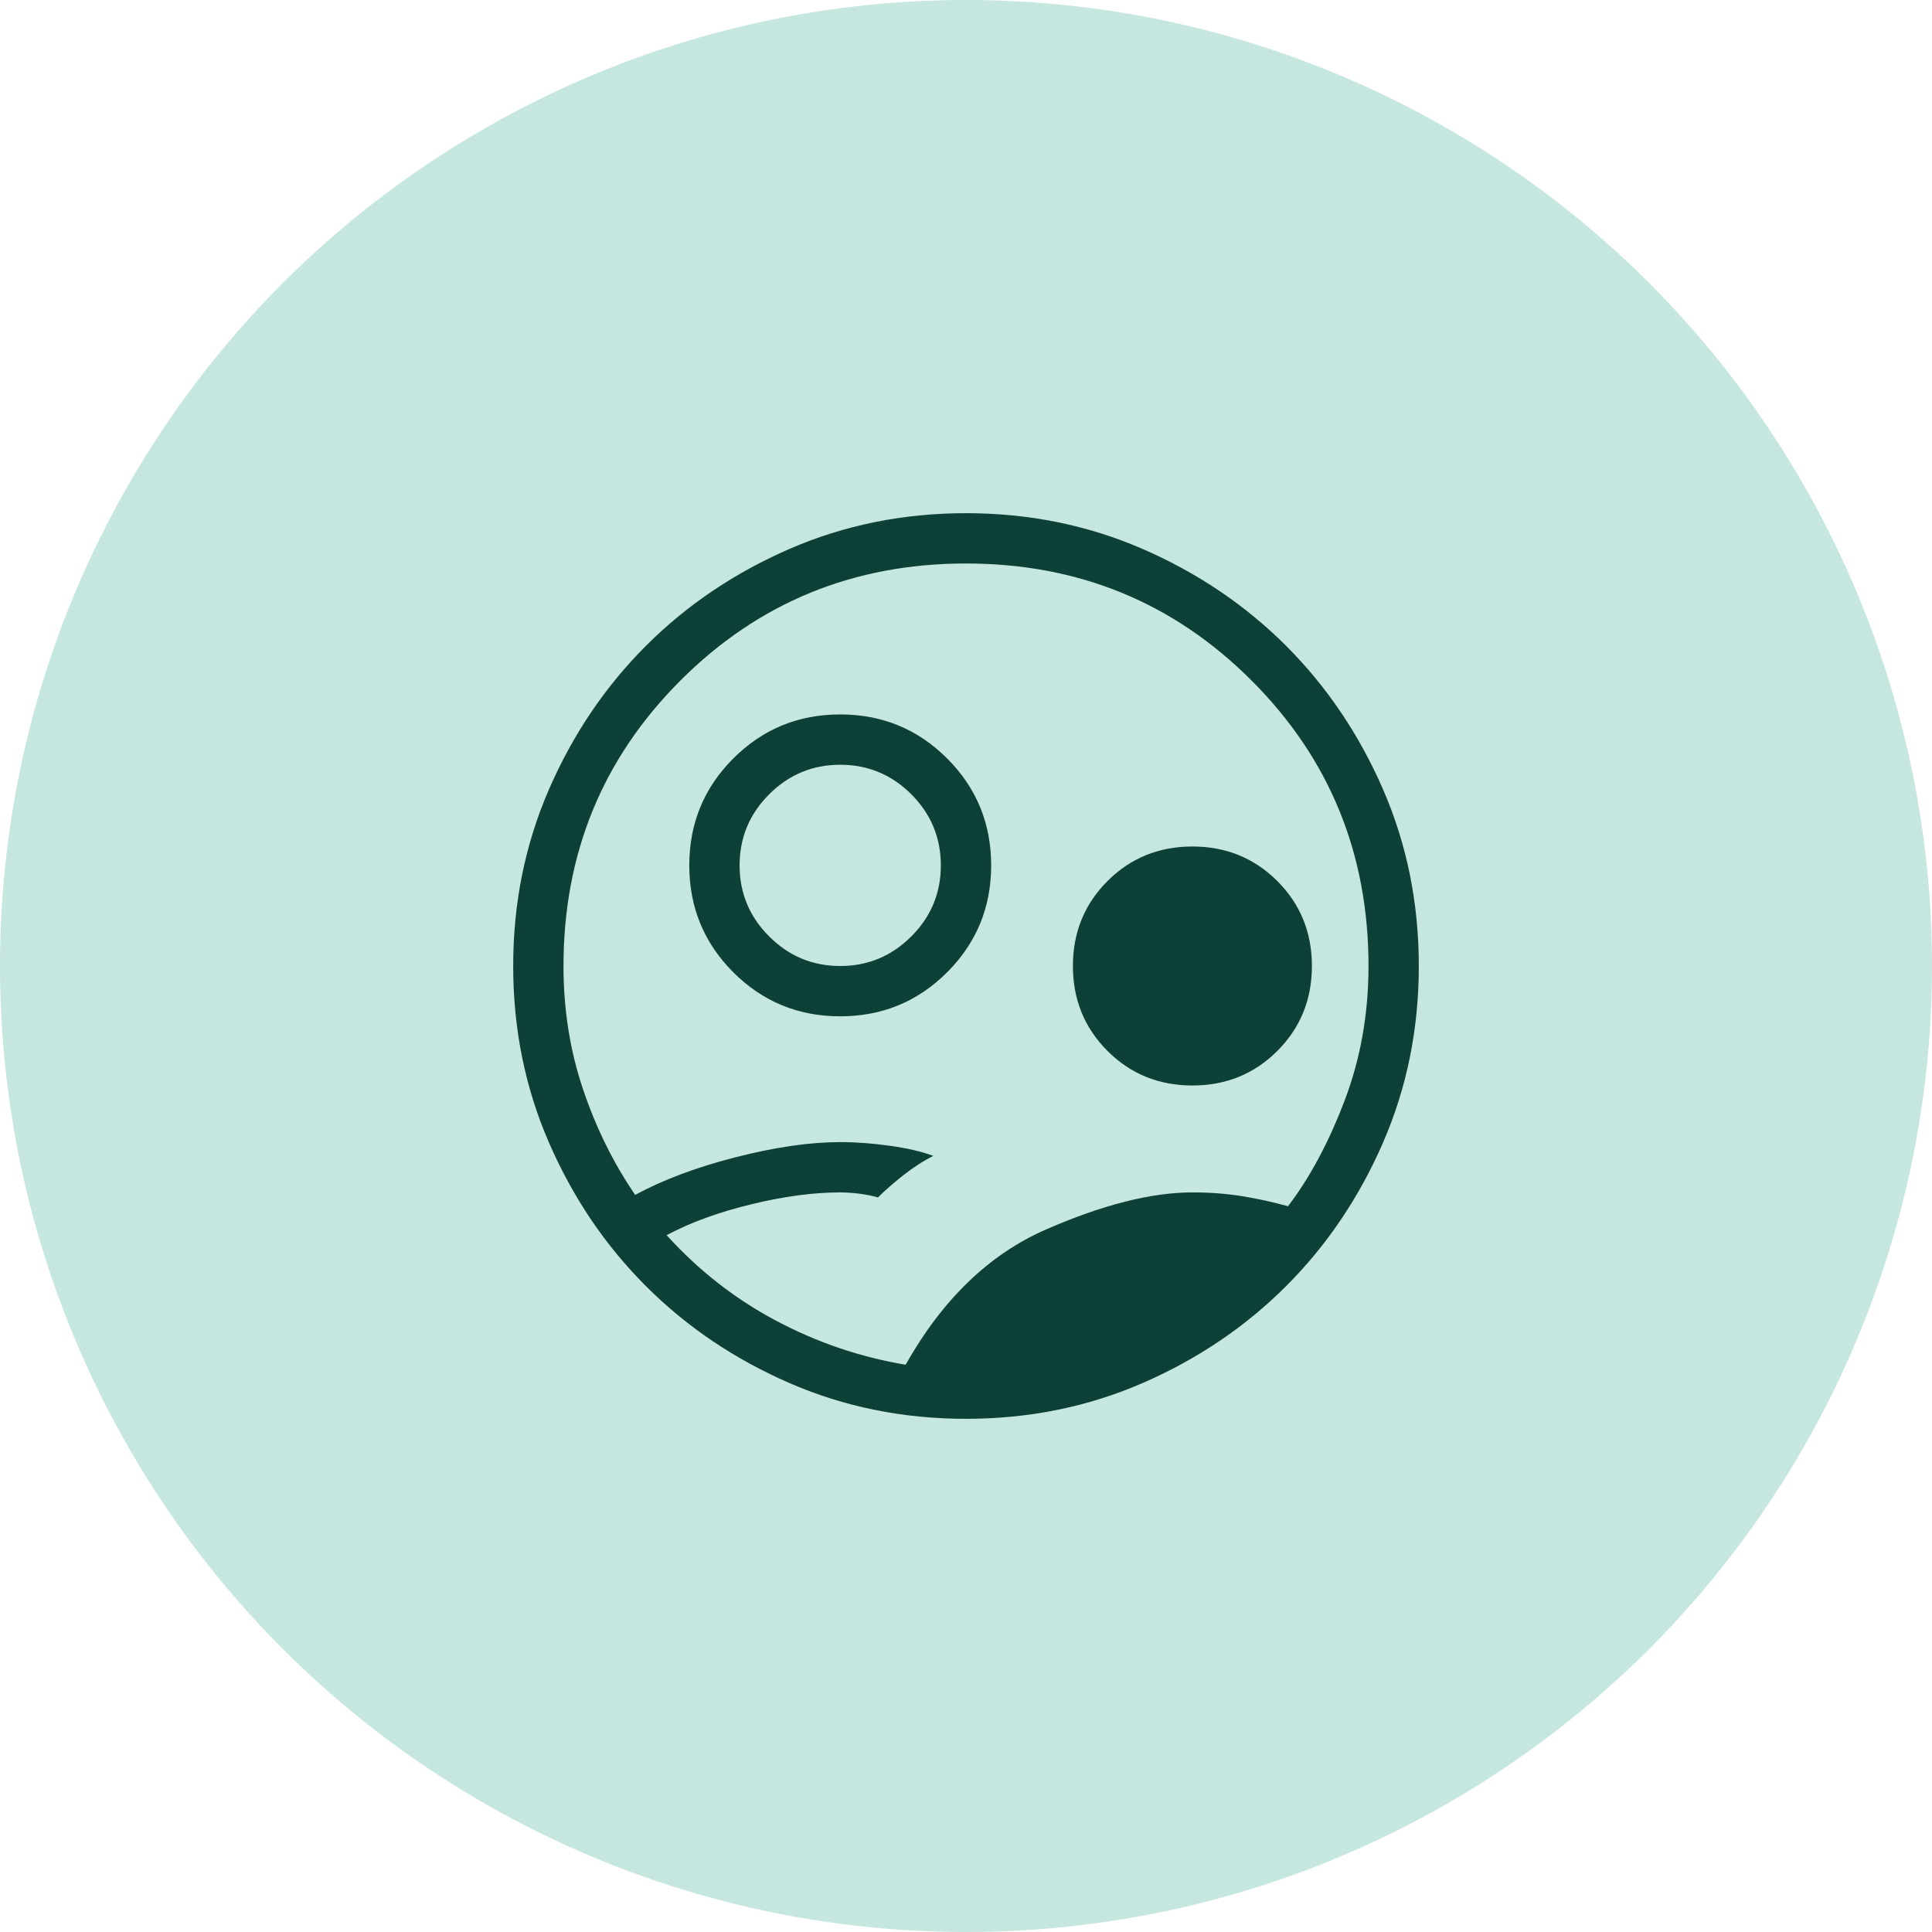 <svg width="128" height="128" viewBox="0 0 128 128" fill="none" xmlns="http://www.w3.org/2000/svg">
<circle cx="64" cy="64" r="64" fill="#C6E6E0"/>
<mask id="mask0_1504_969" style="mask-type:alpha" maskUnits="userSpaceOnUse" x="24" y="24" width="80" height="80">
<rect x="24" y="24" width="80" height="80" fill="#D9D9D9"/>
</mask>
<g mask="url(#mask0_1504_969)">
<path d="M55.667 67.333C52.889 67.333 50.528 66.361 48.583 64.417C46.639 62.472 45.667 60.111 45.667 57.333C45.667 54.556 46.639 52.194 48.583 50.25C50.528 48.306 52.889 47.333 55.667 47.333C58.444 47.333 60.806 48.306 62.75 50.25C64.694 52.194 65.667 54.556 65.667 57.333C65.667 60.111 64.694 62.472 62.75 64.417C60.806 66.361 58.444 67.333 55.667 67.333ZM55.667 64C57.5 64 59.07 63.347 60.377 62.04C61.681 60.736 62.333 59.167 62.333 57.333C62.333 55.5 61.681 53.93 60.377 52.623C59.07 51.319 57.5 50.667 55.667 50.667C53.833 50.667 52.264 51.319 50.96 52.623C49.653 53.93 49 55.5 49 57.333C49 59.167 49.653 60.736 50.96 62.04C52.264 63.347 53.833 64 55.667 64ZM79 71.917C76.778 71.917 74.902 71.153 73.373 69.627C71.847 68.098 71.083 66.222 71.083 64C71.083 61.778 71.847 59.902 73.373 58.373C74.902 56.847 76.778 56.083 79 56.083C81.222 56.083 83.098 56.847 84.627 58.373C86.153 59.902 86.917 61.778 86.917 64C86.917 66.222 86.153 68.098 84.627 69.627C83.098 71.153 81.222 71.917 79 71.917ZM60 90.417C62.444 86.083 65.542 83.098 69.293 81.46C73.042 79.82 76.278 79 79 79C80.167 79 81.264 79.083 82.293 79.25C83.32 79.417 84.333 79.639 85.333 79.917C86.778 78.028 88.028 75.694 89.083 72.917C90.139 70.139 90.667 67.167 90.667 64C90.667 56.556 88.083 50.25 82.917 45.083C77.75 39.917 71.444 37.333 64 37.333C56.556 37.333 50.25 39.917 45.083 45.083C39.917 50.25 37.333 56.556 37.333 64C37.333 66.889 37.764 69.611 38.627 72.167C39.487 74.722 40.639 77.056 42.083 79.167C43.917 78.167 46.139 77.333 48.75 76.667C51.361 76 53.667 75.667 55.667 75.667C56.722 75.667 57.833 75.75 59 75.917C60.167 76.083 61.111 76.306 61.833 76.583C61.167 76.917 60.5 77.347 59.833 77.873C59.167 78.402 58.611 78.889 58.167 79.333C57.778 79.222 57.361 79.139 56.917 79.083C56.472 79.028 56.056 79 55.667 79C53.889 79 51.917 79.264 49.75 79.793C47.583 80.32 45.722 81 44.167 81.833C46.278 84.167 48.694 86.056 51.417 87.5C54.139 88.944 57 89.917 60 90.417ZM64 94C59.833 94 55.931 93.209 52.293 91.627C48.653 90.042 45.487 87.902 42.793 85.207C40.098 82.513 37.958 79.347 36.373 75.707C34.791 72.069 34 68.167 34 64C34 59.833 34.791 55.93 36.373 52.29C37.958 48.652 40.098 45.486 42.793 42.79C45.487 40.097 48.653 37.958 52.293 36.373C55.931 34.791 59.833 34 64 34C68.167 34 72.07 34.791 75.71 36.373C79.348 37.958 82.514 40.097 85.21 42.79C87.903 45.486 90.042 48.652 91.627 52.29C93.209 55.93 94 59.833 94 64C94 68.167 93.209 72.069 91.627 75.707C90.042 79.347 87.903 82.513 85.21 85.207C82.514 87.902 79.348 90.042 75.71 91.627C72.07 93.209 68.167 94 64 94Z" fill="#0D4036"/>
</g>
</svg>
